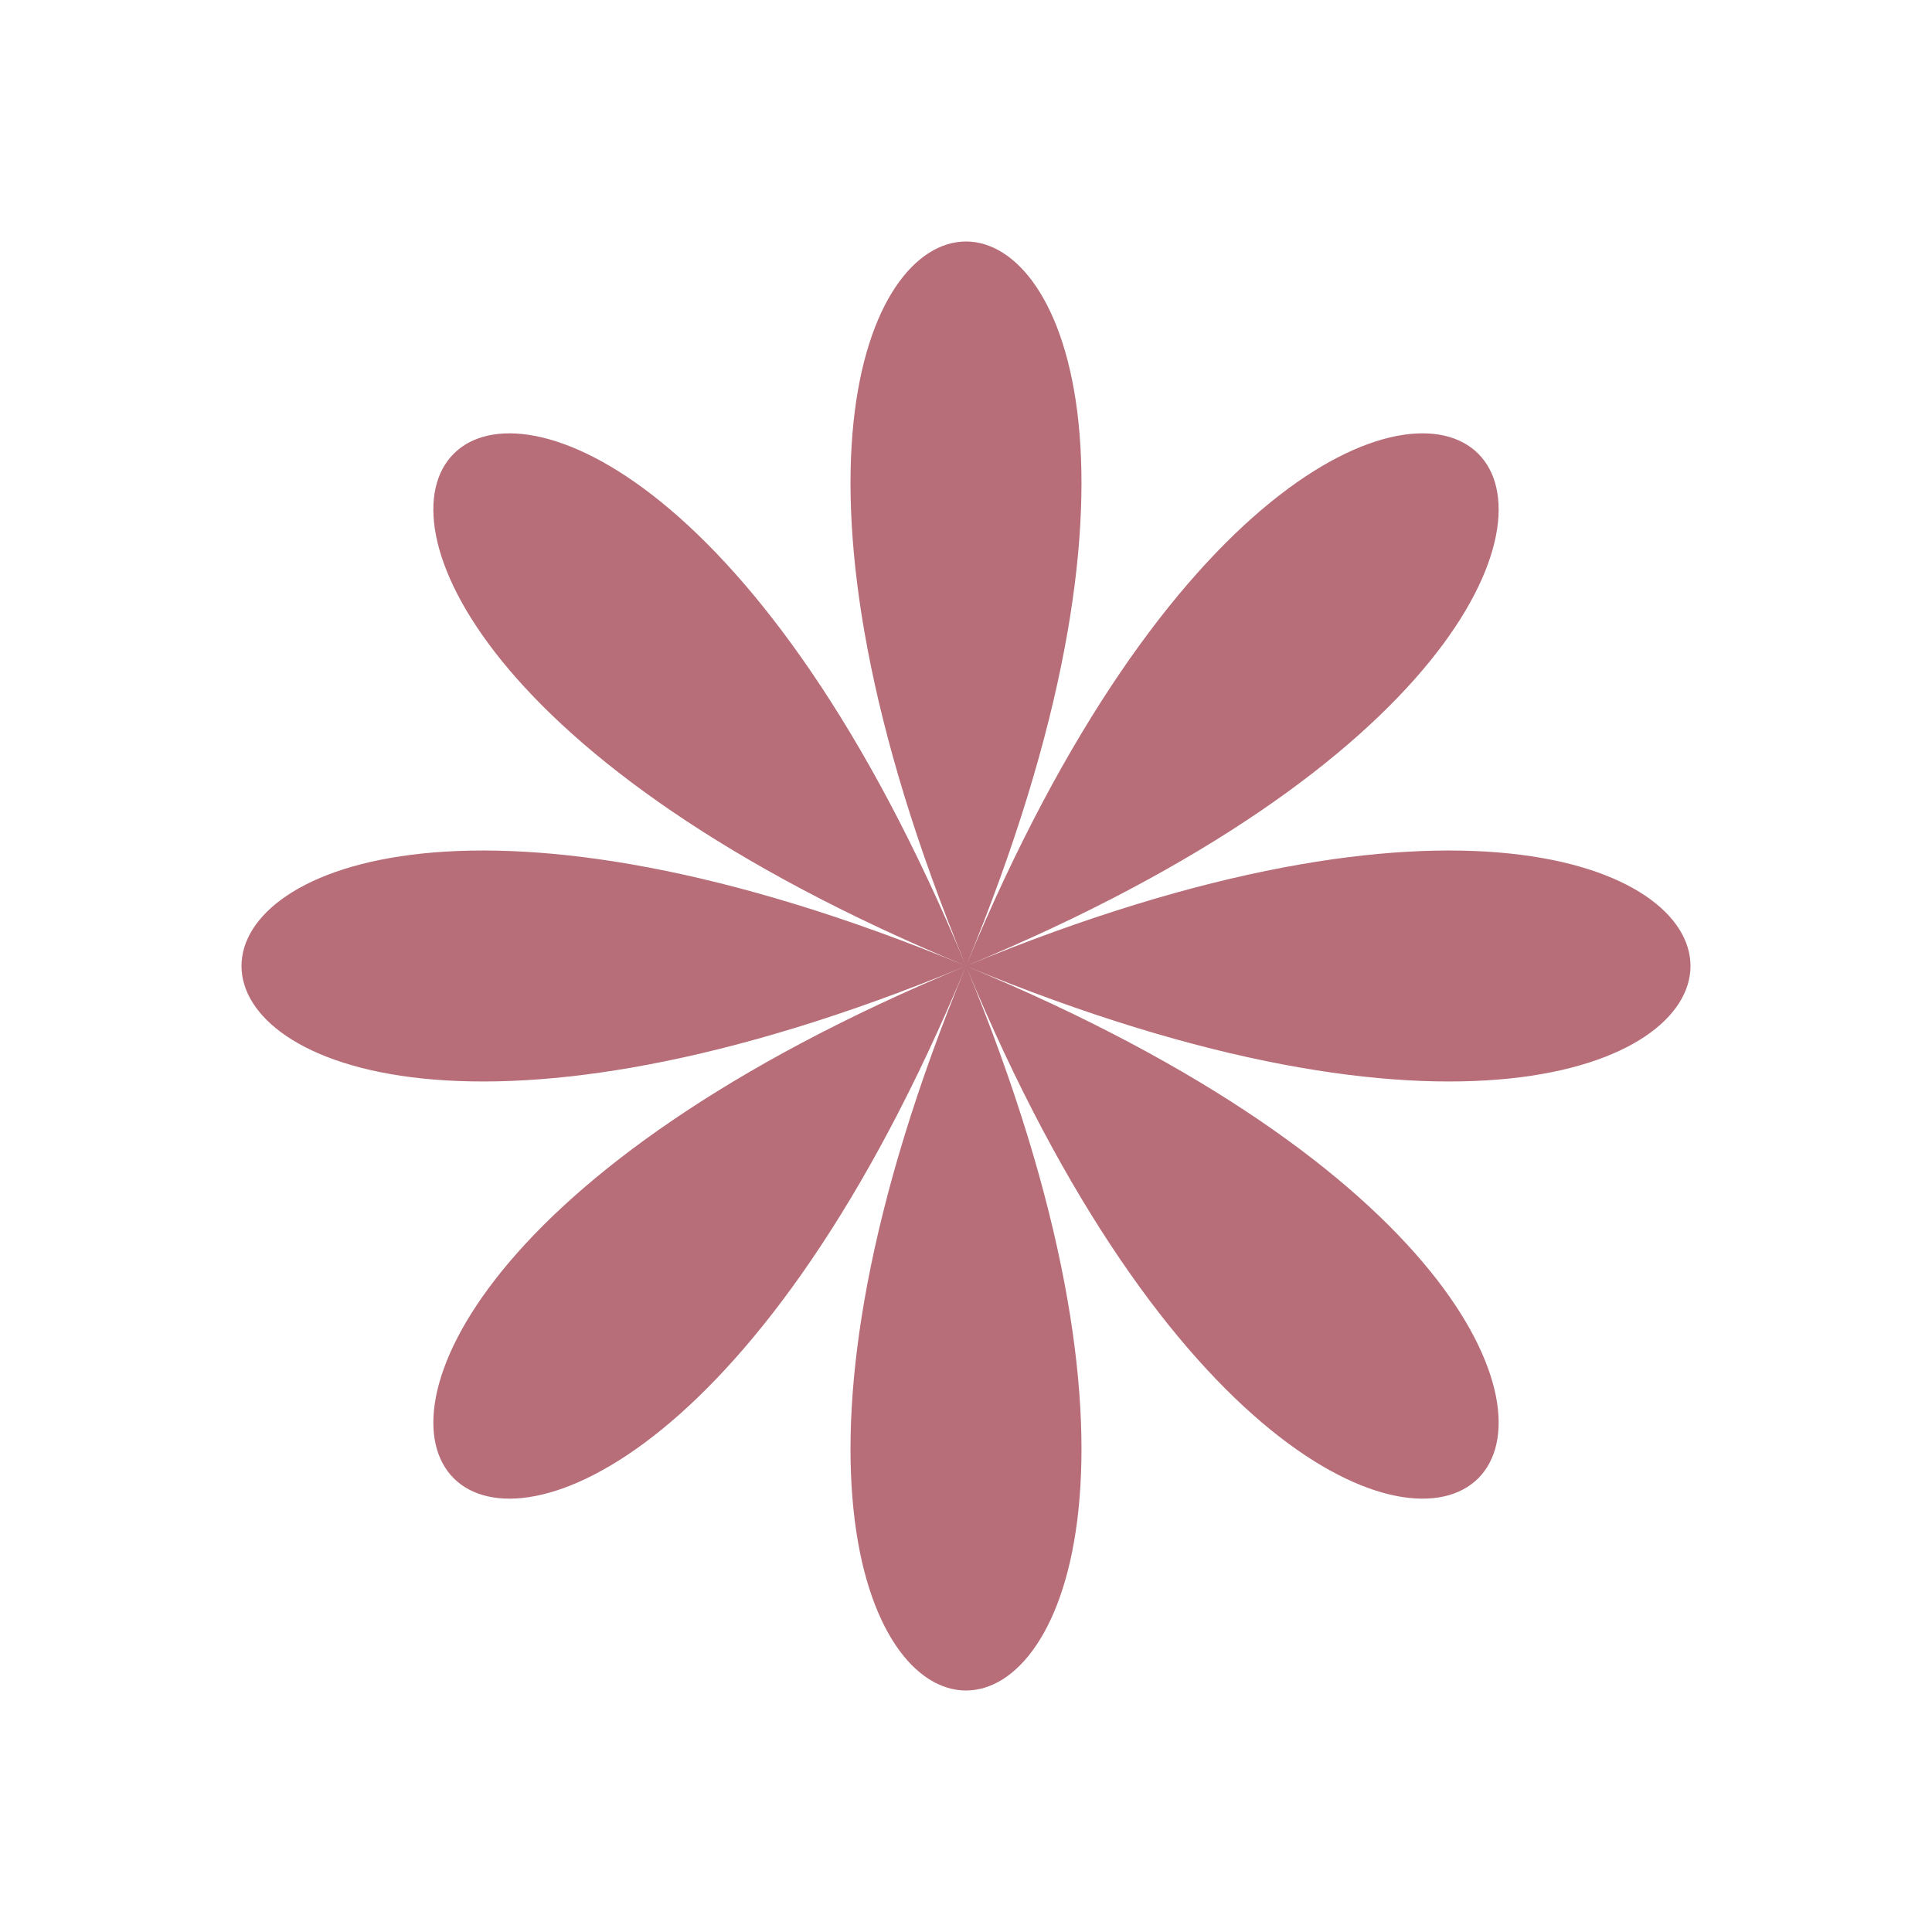 <svg version="1.0" preserveAspectRatio="xMidYMid meet" height="500" viewBox="0 0 375 375" zoomAndPan="magnify" width="500" xmlns:xlink="http://www.w3.org/1999/xlink" xmlns="http://www.w3.org/2000/svg"><path fill-rule="nonzero" fill-opacity="1" d="M 187.5 187.5 C 265.152 0 375 109.848 187.5 187.5 C 375 109.848 375 265.152 187.5 187.5 C 375 265.152 265.152 375 187.5 187.5 C 265.152 375 109.848 375 187.5 187.5 C 109.848 375 0 265.152 187.5 187.5 C 0 265.152 0 109.848 187.5 187.5 C 0 109.848 109.848 0 187.5 187.5 C 109.848 0 265.152 0 187.5 187.5 Z M 187.5 187.5" fill="#b76e79"></path></svg>
